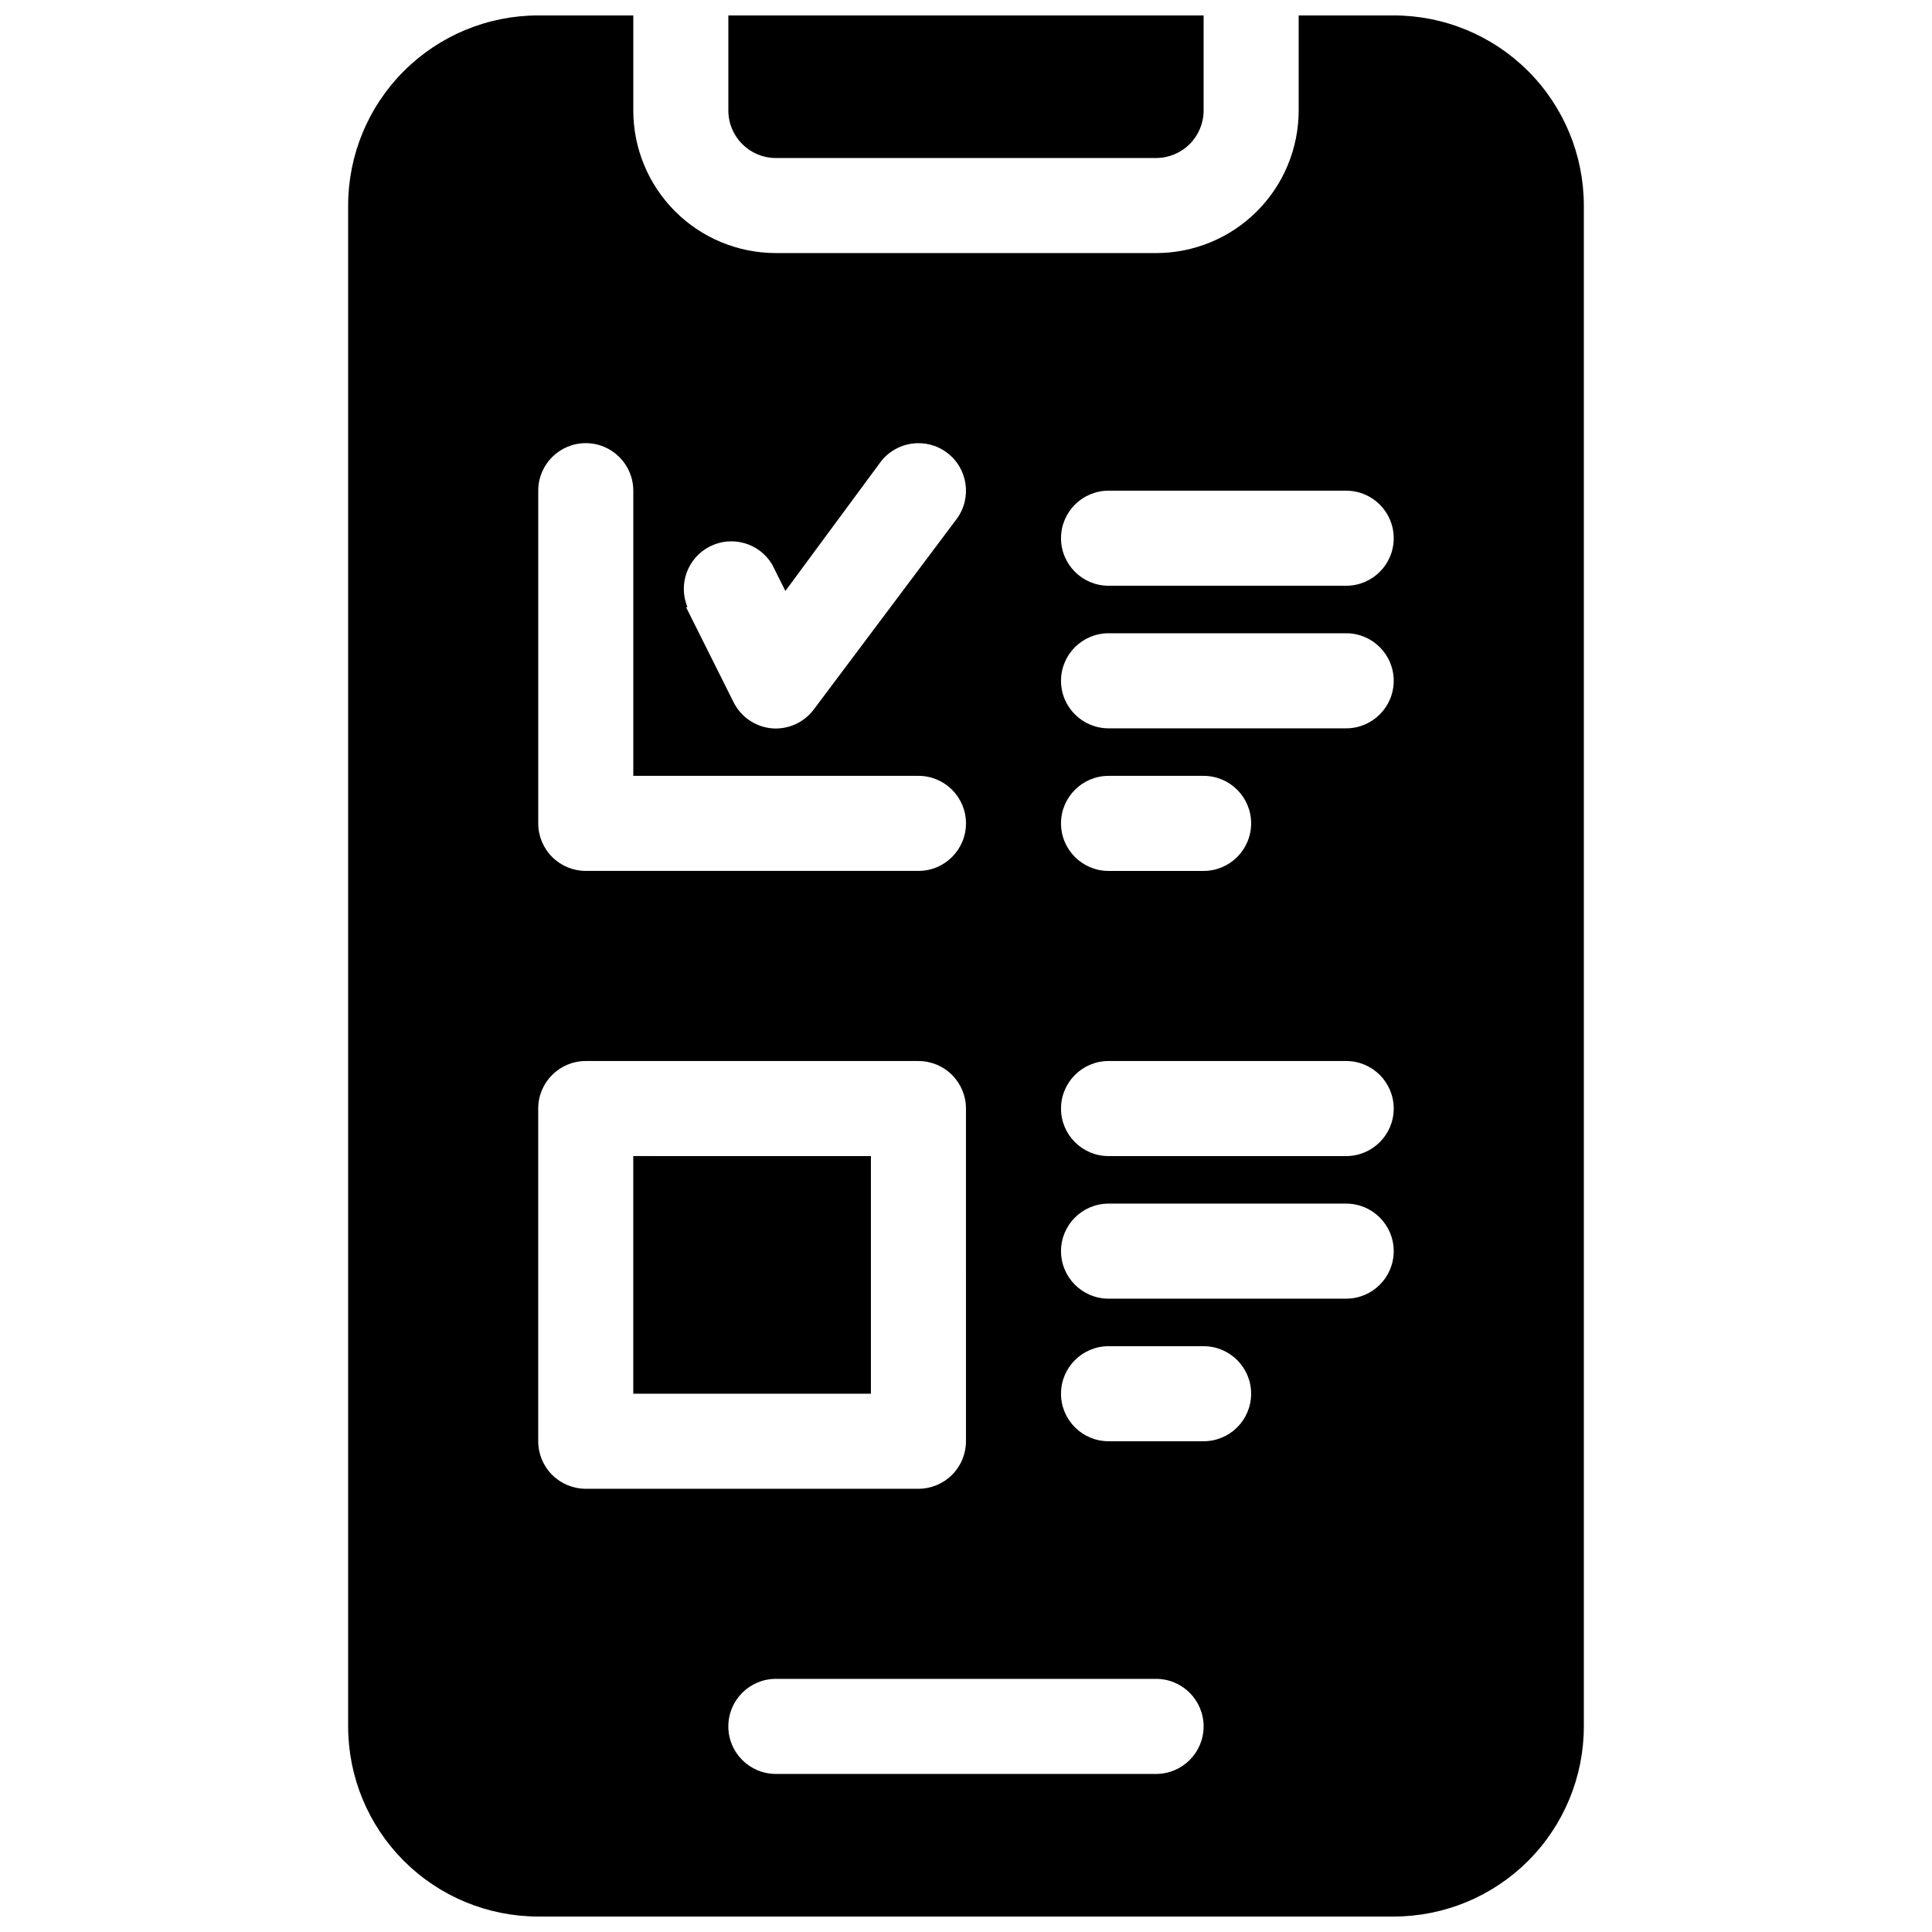 <?xml version="1.0" encoding="UTF-8"?>
<!-- Uploaded to: ICON Repo, www.svgrepo.com, Generator: ICON Repo Mixer Tools -->
<svg width="800px" height="800px" version="1.1" viewBox="144 144 512 512" xmlns="http://www.w3.org/2000/svg">
 <defs>
  <clipPath id="a">
   <path d="m236 148.09h328v503.81h-328z"/>
  </clipPath>
 </defs>
 <g clip-path="url(#a)">
  <path d="m488.16 148.09v25.191c0 10.02-3.981 19.633-11.066 26.719-7.086 7.086-16.695 11.066-26.719 11.066h-100.76c-10.02 0-19.633-3.981-26.719-11.066-7.086-7.086-11.066-16.699-11.066-26.719v-25.191h-25.191c-13.359 0-26.176 5.309-35.625 14.758-9.445 9.445-14.754 22.262-14.754 35.625v403.05c0 13.359 5.309 26.176 14.754 35.625 9.449 9.445 22.266 14.754 35.625 14.754h226.71c13.363 0 26.176-5.309 35.625-14.754 9.449-9.449 14.758-22.266 14.758-35.625v-403.05c0-13.363-5.309-26.18-14.758-35.625-9.449-9.449-22.262-14.758-35.625-14.758zm-138.55 466.02h100.76c6.957 0 12.598-5.641 12.598-12.594 0-6.957-5.641-12.598-12.598-12.598h-100.76c-6.957 0-12.594 5.641-12.594 12.598 0 6.953 5.637 12.594 12.594 12.594zm50.383-176.33c0-3.34-1.328-6.547-3.691-8.906-2.359-2.363-5.566-3.691-8.906-3.691h-88.164c-6.957 0-12.598 5.641-12.598 12.598v88.168-0.004c0 3.344 1.328 6.547 3.691 8.906 2.359 2.363 5.562 3.691 8.906 3.691h88.168-0.004c3.34 0 6.547-1.328 8.906-3.691 2.363-2.359 3.691-5.562 3.691-8.906zm37.785 88.168h25.191v-0.004c6.953 0 12.594-5.637 12.594-12.594s-5.641-12.594-12.594-12.594h-25.191c-6.957 0-12.598 5.637-12.598 12.594s5.641 12.594 12.598 12.594zm-62.977-75.57v62.977l-62.977-0.004v-62.977zm62.977 37.785h62.977v-0.004c6.953 0 12.594-5.637 12.594-12.594 0-6.957-5.641-12.594-12.594-12.594h-62.977c-6.957 0-12.598 5.637-12.598 12.594 0 6.957 5.641 12.594 12.598 12.594zm0-37.785h62.977v-0.004c6.953 0 12.594-5.637 12.594-12.594 0-6.957-5.641-12.598-12.594-12.598h-62.977c-6.957 0-12.598 5.641-12.598 12.598 0 6.957 5.641 12.594 12.598 12.594zm0-75.57h25.191v-0.004c6.953 0 12.594-5.641 12.594-12.598 0-6.953-5.641-12.594-12.594-12.594h-25.191c-6.957 0-12.598 5.641-12.598 12.594 0 6.957 5.641 12.598 12.598 12.598zm-151.14-100.77v88.168-0.004c0 3.344 1.328 6.547 3.691 8.906 2.359 2.363 5.562 3.691 8.906 3.691h88.168-0.004c6.957 0 12.598-5.641 12.598-12.598 0-6.953-5.641-12.594-12.598-12.594h-75.57v-75.57c0-6.957-5.641-12.598-12.594-12.598-6.957 0-12.598 5.641-12.598 12.598zm39.172 30.859 12.594 25.191v-0.004c1.938 3.894 5.75 6.516 10.078 6.93 4.359 0.379 8.602-1.527 11.211-5.039l37.785-50.383c4.172-5.562 3.043-13.457-2.519-17.633-5.566-4.172-13.461-3.043-17.633 2.519l-25.191 34.133-3.527-7.055v0.004c-3.402-5.652-10.586-7.723-16.477-4.746-5.887 2.977-8.477 9.988-5.941 16.082zm111.97 32.117h62.977c6.953 0 12.594-5.641 12.594-12.598 0-6.953-5.641-12.594-12.594-12.594h-62.977c-6.957 0-12.598 5.641-12.598 12.594 0 6.957 5.641 12.598 12.598 12.598zm0-37.785h62.977c6.953 0 12.594-5.641 12.594-12.598s-5.641-12.594-12.594-12.594h-62.977c-6.957 0-12.598 5.637-12.598 12.594s5.641 12.598 12.598 12.598zm25.191-151.14v25.191c0 3.34-1.328 6.543-3.691 8.906-2.363 2.359-5.566 3.688-8.906 3.688h-100.76c-6.957 0-12.594-5.637-12.594-12.594v-25.191z" fill-rule="evenodd"/>
 </g>
</svg>